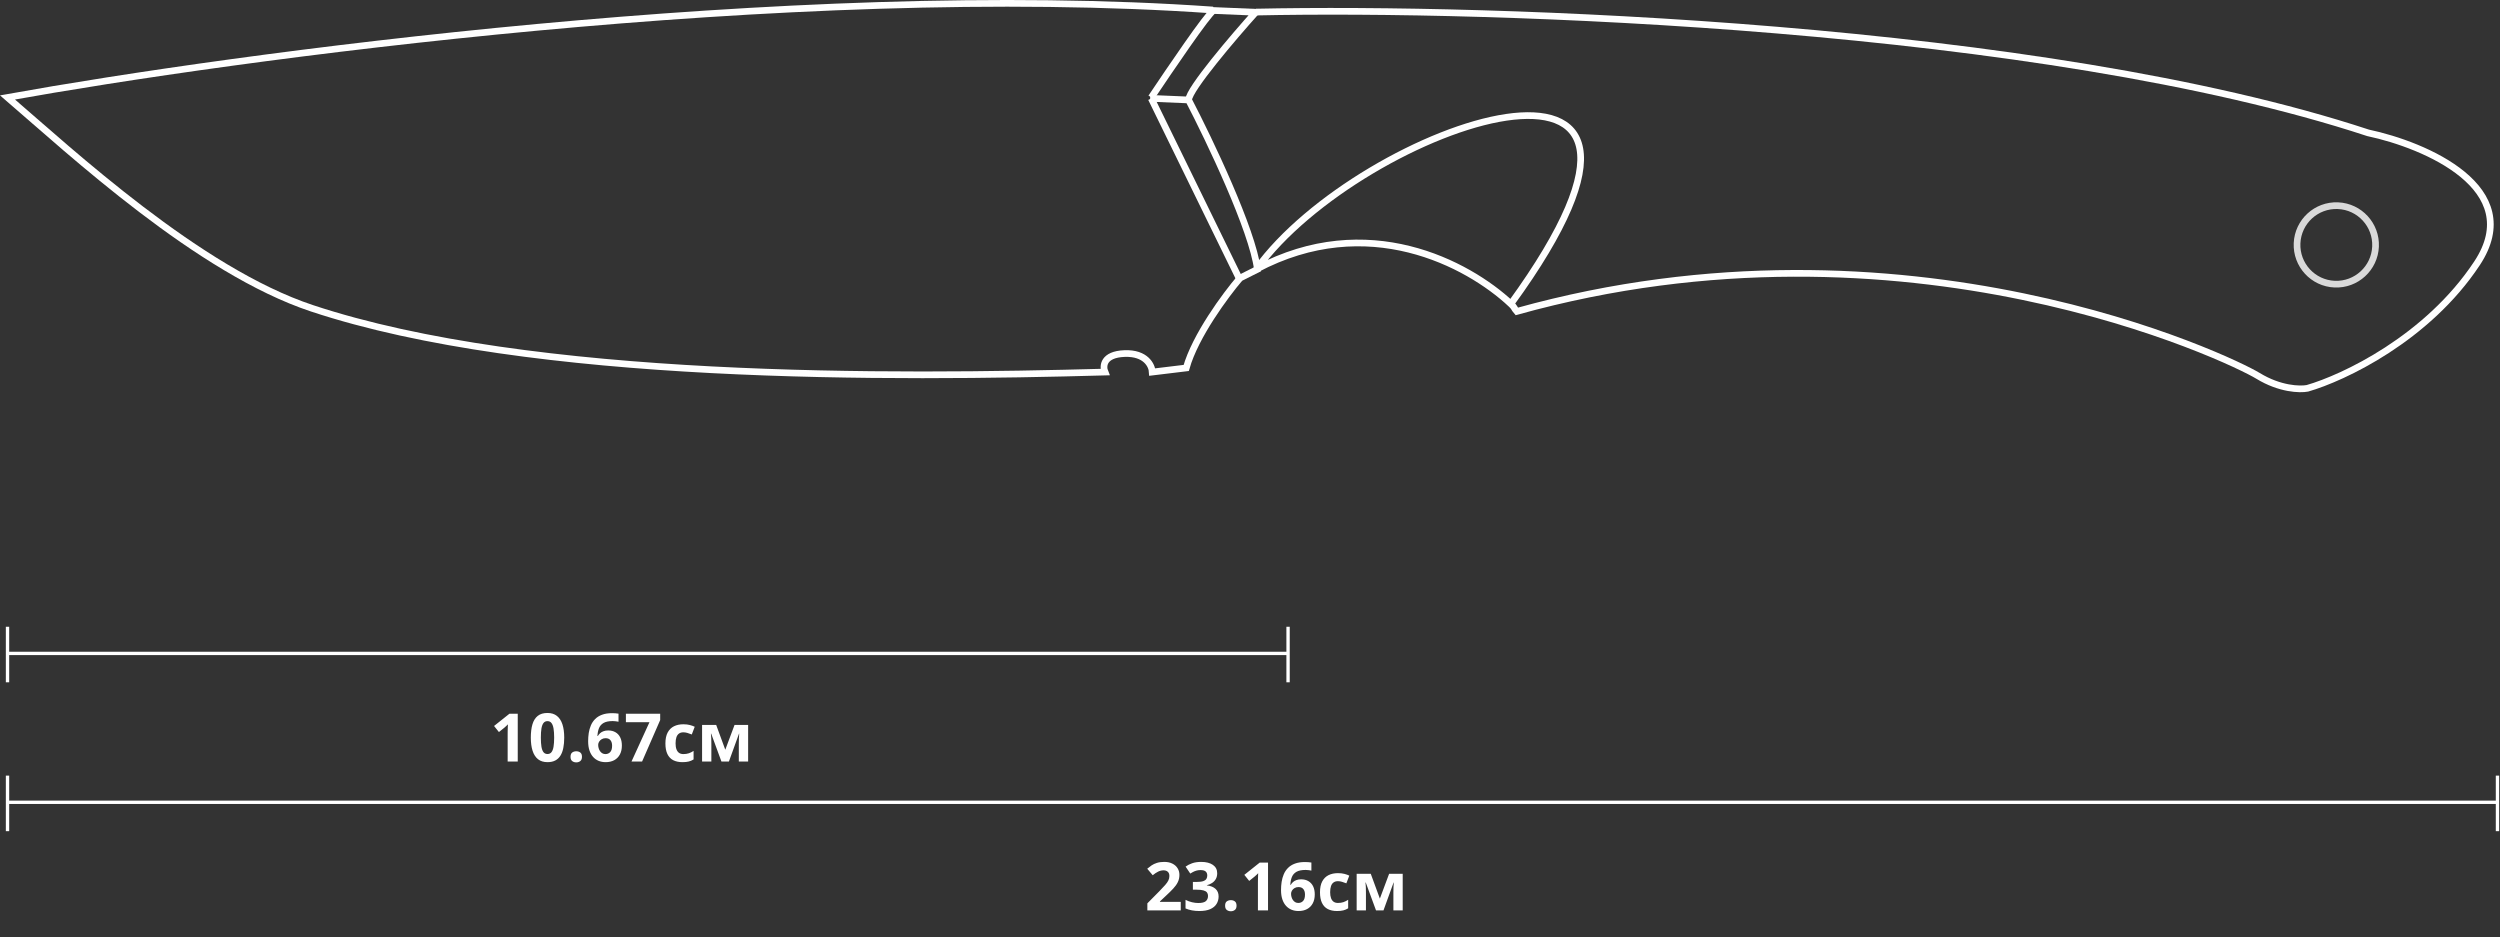 <svg width="747" height="280" viewBox="0 0 747 280" fill="none" xmlns="http://www.w3.org/2000/svg">
<rect x="0" y="0" width="747" height="280" fill="#333333" stroke="none"/>
<path d="M352.811 272.019H342.83V269.919L346.414 266.296C347.137 265.554 347.716 264.935 348.152 264.44C348.595 263.939 348.914 263.483 349.109 263.073C349.311 262.663 349.412 262.224 349.412 261.755C349.412 261.188 349.253 260.765 348.934 260.485C348.621 260.199 348.201 260.056 347.674 260.056C347.12 260.056 346.583 260.183 346.062 260.437C345.542 260.69 344.998 261.052 344.432 261.521L342.791 259.577C343.201 259.226 343.634 258.894 344.09 258.581C344.552 258.269 345.086 258.018 345.691 257.829C346.303 257.634 347.036 257.536 347.889 257.536C348.826 257.536 349.63 257.705 350.301 258.044C350.978 258.382 351.499 258.845 351.863 259.431C352.228 260.01 352.41 260.668 352.41 261.403C352.41 262.191 352.254 262.91 351.941 263.562C351.629 264.213 351.173 264.857 350.574 265.495C349.982 266.133 349.266 266.84 348.426 267.614L346.59 269.343V269.479H352.811V272.019ZM363.699 260.935C363.699 261.592 363.562 262.162 363.289 262.644C363.016 263.125 362.645 263.519 362.176 263.825C361.714 264.131 361.193 264.356 360.613 264.499V264.558C361.759 264.701 362.628 265.052 363.221 265.612C363.82 266.172 364.119 266.921 364.119 267.858C364.119 268.692 363.914 269.437 363.504 270.095C363.1 270.752 362.475 271.27 361.629 271.647C360.783 272.025 359.692 272.214 358.357 272.214C357.57 272.214 356.834 272.149 356.15 272.019C355.473 271.895 354.835 271.703 354.236 271.442V268.874C354.848 269.187 355.49 269.424 356.16 269.587C356.831 269.743 357.456 269.821 358.035 269.821C359.116 269.821 359.871 269.636 360.301 269.265C360.737 268.887 360.955 268.36 360.955 267.683C360.955 267.285 360.854 266.95 360.652 266.677C360.451 266.403 360.099 266.195 359.598 266.052C359.103 265.909 358.41 265.837 357.518 265.837H356.434V263.522H357.537C358.416 263.522 359.083 263.441 359.539 263.278C360.001 263.109 360.314 262.881 360.477 262.595C360.646 262.302 360.73 261.97 360.73 261.599C360.73 261.091 360.574 260.694 360.262 260.407C359.949 260.121 359.428 259.978 358.699 259.978C358.243 259.978 357.827 260.036 357.449 260.153C357.078 260.264 356.743 260.401 356.443 260.563C356.144 260.72 355.88 260.873 355.652 261.022L354.256 258.942C354.816 258.539 355.47 258.203 356.219 257.937C356.974 257.67 357.872 257.536 358.914 257.536C360.385 257.536 361.551 257.832 362.41 258.425C363.27 259.017 363.699 259.854 363.699 260.935ZM366.062 270.622C366.062 270.01 366.229 269.58 366.561 269.333C366.899 269.086 367.306 268.962 367.781 268.962C368.243 268.962 368.641 269.086 368.973 269.333C369.311 269.58 369.48 270.01 369.48 270.622C369.48 271.208 369.311 271.631 368.973 271.892C368.641 272.152 368.243 272.282 367.781 272.282C367.306 272.282 366.899 272.152 366.561 271.892C366.229 271.631 366.062 271.208 366.062 270.622ZM378.885 272.019H375.867V263.757C375.867 263.529 375.87 263.249 375.877 262.917C375.883 262.578 375.893 262.233 375.906 261.882C375.919 261.524 375.932 261.201 375.945 260.915C375.874 261 375.727 261.146 375.506 261.354C375.291 261.556 375.089 261.739 374.9 261.901L373.26 263.22L371.805 261.403L376.404 257.741H378.885V272.019ZM382.771 265.954C382.771 265.134 382.83 264.323 382.947 263.522C383.071 262.715 383.283 261.957 383.582 261.247C383.882 260.531 384.301 259.899 384.842 259.353C385.382 258.799 386.069 258.366 386.902 258.054C387.736 257.735 388.745 257.575 389.93 257.575C390.21 257.575 390.535 257.588 390.906 257.614C391.284 257.634 391.596 257.67 391.844 257.722V260.134C391.583 260.075 391.303 260.03 391.004 259.997C390.711 259.958 390.418 259.938 390.125 259.938C388.94 259.938 388.022 260.127 387.371 260.505C386.727 260.882 386.271 261.407 386.004 262.077C385.743 262.741 385.59 263.516 385.545 264.401H385.672C385.854 264.082 386.082 263.799 386.355 263.552C386.635 263.304 386.974 263.109 387.371 262.966C387.768 262.816 388.234 262.741 388.768 262.741C389.601 262.741 390.324 262.92 390.936 263.278C391.548 263.63 392.02 264.141 392.352 264.812C392.684 265.482 392.85 266.299 392.85 267.263C392.85 268.291 392.651 269.177 392.254 269.919C391.857 270.661 391.294 271.231 390.564 271.628C389.842 272.019 388.982 272.214 387.986 272.214C387.257 272.214 386.577 272.09 385.945 271.843C385.314 271.589 384.76 271.205 384.285 270.69C383.81 270.176 383.439 269.528 383.172 268.747C382.905 267.959 382.771 267.028 382.771 265.954ZM387.928 269.802C388.52 269.802 389.002 269.6 389.373 269.196C389.744 268.793 389.93 268.161 389.93 267.302C389.93 266.605 389.767 266.058 389.441 265.661C389.122 265.257 388.637 265.056 387.986 265.056C387.544 265.056 387.153 265.157 386.814 265.358C386.482 265.554 386.225 265.804 386.043 266.11C385.861 266.41 385.77 266.719 385.77 267.038C385.77 267.37 385.815 267.699 385.906 268.024C385.997 268.35 386.134 268.646 386.316 268.913C386.499 269.18 386.723 269.395 386.99 269.558C387.264 269.72 387.576 269.802 387.928 269.802ZM399.51 272.214C398.429 272.214 397.508 272.019 396.746 271.628C395.984 271.231 395.405 270.619 395.008 269.792C394.611 268.965 394.412 267.907 394.412 266.618C394.412 265.284 394.637 264.196 395.086 263.356C395.542 262.51 396.17 261.888 396.971 261.491C397.778 261.094 398.712 260.896 399.773 260.896C400.529 260.896 401.18 260.97 401.727 261.12C402.28 261.263 402.762 261.436 403.172 261.638L402.293 263.942C401.824 263.754 401.388 263.601 400.984 263.483C400.581 263.36 400.177 263.298 399.773 263.298C399.253 263.298 398.82 263.422 398.475 263.669C398.13 263.91 397.872 264.274 397.703 264.763C397.534 265.251 397.449 265.863 397.449 266.599C397.449 267.321 397.54 267.92 397.723 268.396C397.905 268.871 398.169 269.226 398.514 269.46C398.859 269.688 399.279 269.802 399.773 269.802C400.392 269.802 400.942 269.72 401.424 269.558C401.906 269.388 402.374 269.154 402.83 268.854V271.403C402.374 271.69 401.896 271.895 401.395 272.019C400.9 272.149 400.271 272.214 399.51 272.214ZM419.129 261.101V272.019H416.346V266.657C416.346 266.13 416.355 265.612 416.375 265.104C416.395 264.597 416.424 264.128 416.463 263.698H416.404L413.387 272.019H411.15L408.084 263.679H408.006C408.058 264.115 408.094 264.584 408.113 265.085C408.133 265.586 408.143 266.136 408.143 266.735V272.019H405.369V261.101H409.588L412.303 268.503L415.066 261.101H419.129Z" fill="white"/>
<path d="M2.244 239.724L746.244 239.724" stroke="white"/>
<path d="M2.244 248.355V231.757" stroke="white"/>
<path d="M746.244 248.355V231.757" stroke="white"/>
<path d="M154.703 227.536H151.686V219.275C151.686 219.047 151.689 218.767 151.695 218.435C151.702 218.096 151.712 217.751 151.725 217.4C151.738 217.042 151.751 216.719 151.764 216.433C151.692 216.517 151.546 216.664 151.324 216.872C151.109 217.074 150.908 217.256 150.719 217.419L149.078 218.738L147.623 216.921L152.223 213.259H154.703V227.536ZM168.59 220.398C168.59 221.55 168.499 222.579 168.316 223.484C168.141 224.389 167.854 225.157 167.457 225.788C167.066 226.42 166.552 226.902 165.914 227.234C165.276 227.566 164.501 227.732 163.59 227.732C162.444 227.732 161.503 227.442 160.768 226.863C160.032 226.277 159.488 225.437 159.137 224.343C158.785 223.243 158.609 221.928 158.609 220.398C158.609 218.855 158.769 217.536 159.088 216.443C159.413 215.342 159.941 214.499 160.67 213.913C161.399 213.327 162.372 213.034 163.59 213.034C164.729 213.034 165.667 213.327 166.402 213.913C167.145 214.493 167.695 215.333 168.053 216.433C168.411 217.527 168.59 218.848 168.59 220.398ZM161.607 220.398C161.607 221.485 161.666 222.393 161.783 223.122C161.907 223.845 162.112 224.389 162.398 224.753C162.685 225.118 163.082 225.3 163.59 225.3C164.091 225.3 164.485 225.121 164.771 224.763C165.064 224.398 165.273 223.855 165.396 223.132C165.52 222.403 165.582 221.491 165.582 220.398C165.582 219.31 165.52 218.402 165.396 217.673C165.273 216.944 165.064 216.397 164.771 216.032C164.485 215.661 164.091 215.476 163.59 215.476C163.082 215.476 162.685 215.661 162.398 216.032C162.112 216.397 161.907 216.944 161.783 217.673C161.666 218.402 161.607 219.31 161.607 220.398ZM170.475 226.14C170.475 225.528 170.641 225.098 170.973 224.851C171.311 224.603 171.718 224.48 172.193 224.48C172.656 224.48 173.053 224.603 173.385 224.851C173.723 225.098 173.893 225.528 173.893 226.14C173.893 226.726 173.723 227.149 173.385 227.409C173.053 227.67 172.656 227.8 172.193 227.8C171.718 227.8 171.311 227.67 170.973 227.409C170.641 227.149 170.475 226.726 170.475 226.14ZM175.738 221.472C175.738 220.652 175.797 219.841 175.914 219.04C176.038 218.233 176.249 217.475 176.549 216.765C176.848 216.049 177.268 215.417 177.809 214.87C178.349 214.317 179.036 213.884 179.869 213.572C180.702 213.253 181.712 213.093 182.896 213.093C183.176 213.093 183.502 213.106 183.873 213.132C184.251 213.152 184.563 213.187 184.811 213.24V215.652C184.55 215.593 184.27 215.547 183.971 215.515C183.678 215.476 183.385 215.456 183.092 215.456C181.907 215.456 180.989 215.645 180.338 216.023C179.693 216.4 179.238 216.924 178.971 217.595C178.71 218.259 178.557 219.034 178.512 219.919H178.639C178.821 219.6 179.049 219.317 179.322 219.07C179.602 218.822 179.941 218.627 180.338 218.484C180.735 218.334 181.201 218.259 181.734 218.259C182.568 218.259 183.29 218.438 183.902 218.796C184.514 219.148 184.986 219.659 185.318 220.329C185.65 221 185.816 221.817 185.816 222.781C185.816 223.809 185.618 224.695 185.221 225.437C184.824 226.179 184.26 226.749 183.531 227.146C182.809 227.536 181.949 227.732 180.953 227.732C180.224 227.732 179.544 227.608 178.912 227.361C178.281 227.107 177.727 226.723 177.252 226.208C176.777 225.694 176.406 225.046 176.139 224.265C175.872 223.477 175.738 222.546 175.738 221.472ZM180.895 225.32C181.487 225.32 181.969 225.118 182.34 224.714C182.711 224.31 182.896 223.679 182.896 222.82C182.896 222.123 182.734 221.576 182.408 221.179C182.089 220.775 181.604 220.573 180.953 220.573C180.51 220.573 180.12 220.674 179.781 220.876C179.449 221.072 179.192 221.322 179.01 221.628C178.827 221.928 178.736 222.237 178.736 222.556C178.736 222.888 178.782 223.217 178.873 223.542C178.964 223.868 179.101 224.164 179.283 224.431C179.465 224.698 179.69 224.913 179.957 225.075C180.23 225.238 180.543 225.32 180.895 225.32ZM188.697 227.536L194.059 215.798H187.018V213.259H197.262V215.154L191.861 227.536H188.697ZM203.922 227.732C202.841 227.732 201.92 227.536 201.158 227.146C200.396 226.749 199.817 226.137 199.42 225.31C199.023 224.483 198.824 223.425 198.824 222.136C198.824 220.801 199.049 219.714 199.498 218.874C199.954 218.028 200.582 217.406 201.383 217.009C202.19 216.612 203.124 216.413 204.186 216.413C204.941 216.413 205.592 216.488 206.139 216.638C206.692 216.781 207.174 216.954 207.584 217.156L206.705 219.46C206.236 219.271 205.8 219.118 205.396 219.001C204.993 218.878 204.589 218.816 204.186 218.816C203.665 218.816 203.232 218.939 202.887 219.187C202.542 219.428 202.285 219.792 202.115 220.281C201.946 220.769 201.861 221.381 201.861 222.116C201.861 222.839 201.952 223.438 202.135 223.913C202.317 224.389 202.581 224.743 202.926 224.978C203.271 225.206 203.691 225.32 204.186 225.32C204.804 225.32 205.354 225.238 205.836 225.075C206.318 224.906 206.786 224.672 207.242 224.372V226.921C206.786 227.208 206.308 227.413 205.807 227.536C205.312 227.667 204.684 227.732 203.922 227.732ZM223.541 216.618V227.536H220.758V222.175C220.758 221.648 220.768 221.13 220.787 220.622C220.807 220.115 220.836 219.646 220.875 219.216H220.816L217.799 227.536H215.562L212.496 219.197H212.418C212.47 219.633 212.506 220.101 212.525 220.603C212.545 221.104 212.555 221.654 212.555 222.253V227.536H209.781V216.618H214L216.715 224.021L219.479 216.618H223.541Z" fill="white"/>
<path d="M2.244 195.241L384.872 195.241" stroke="white"/>
<path d="M2.244 203.872V187.274" stroke="white"/>
<path d="M384.873 203.872V187.274" stroke="white"/>
<circle cx="698.087" cy="73.181" r="11.735" transform="rotate(2.405 698.087 73.181)" stroke="#D9D9D9" stroke-width="2"/>
<path d="M375.344 3.608C445.354 2.092 609.7 7.481 707.577 39.694C724.627 43.312 755.008 56.172 740.136 78.677C725.264 101.181 700.148 112.955 689.45 116.029C687.256 116.455 681.231 116.305 674.685 112.3C666.501 107.293 569.604 60.634 453.219 93.051C452.276 91.978 452.688 91.957 451.449 90.801M451.449 90.801C438.537 78.748 408.601 62.789 375.409 80.457C406.443 37.306 518.096 -0.905 451.449 90.801Z" stroke="white" stroke-width="2"/>
<path d="M362.179 3.117L375.213 3.664C368.581 11.054 355.284 26.64 355.149 29.867M355.149 29.867L343.667 29.385M355.149 29.867C361.382 41.838 374.221 68.719 375.717 80.471L370.001 83.339" stroke="white" stroke-width="2"/>
<path d="M343.996 29.116C349.426 21.023 360.776 4.222 362.743 2.993" stroke="white" stroke-width="2"/>
<path d="M343.996 29.424L370.426 83.514" stroke="white" stroke-width="2"/>
<path d="M370.426 83.206C366.226 88.123 357.149 100.355 354.445 109.944L344.303 111.173C344.2 109.227 342.397 105.395 336.005 105.641C329.612 105.887 329.448 109.431 330.166 111.173C266.753 112.915 158.983 113.939 93.214 92.119C59.393 80.898 21.299 45.507 2.244 29.116C69.857 16.925 236.553 -5.858 362.435 2.993" stroke="white" stroke-width="2"/>
</svg>
